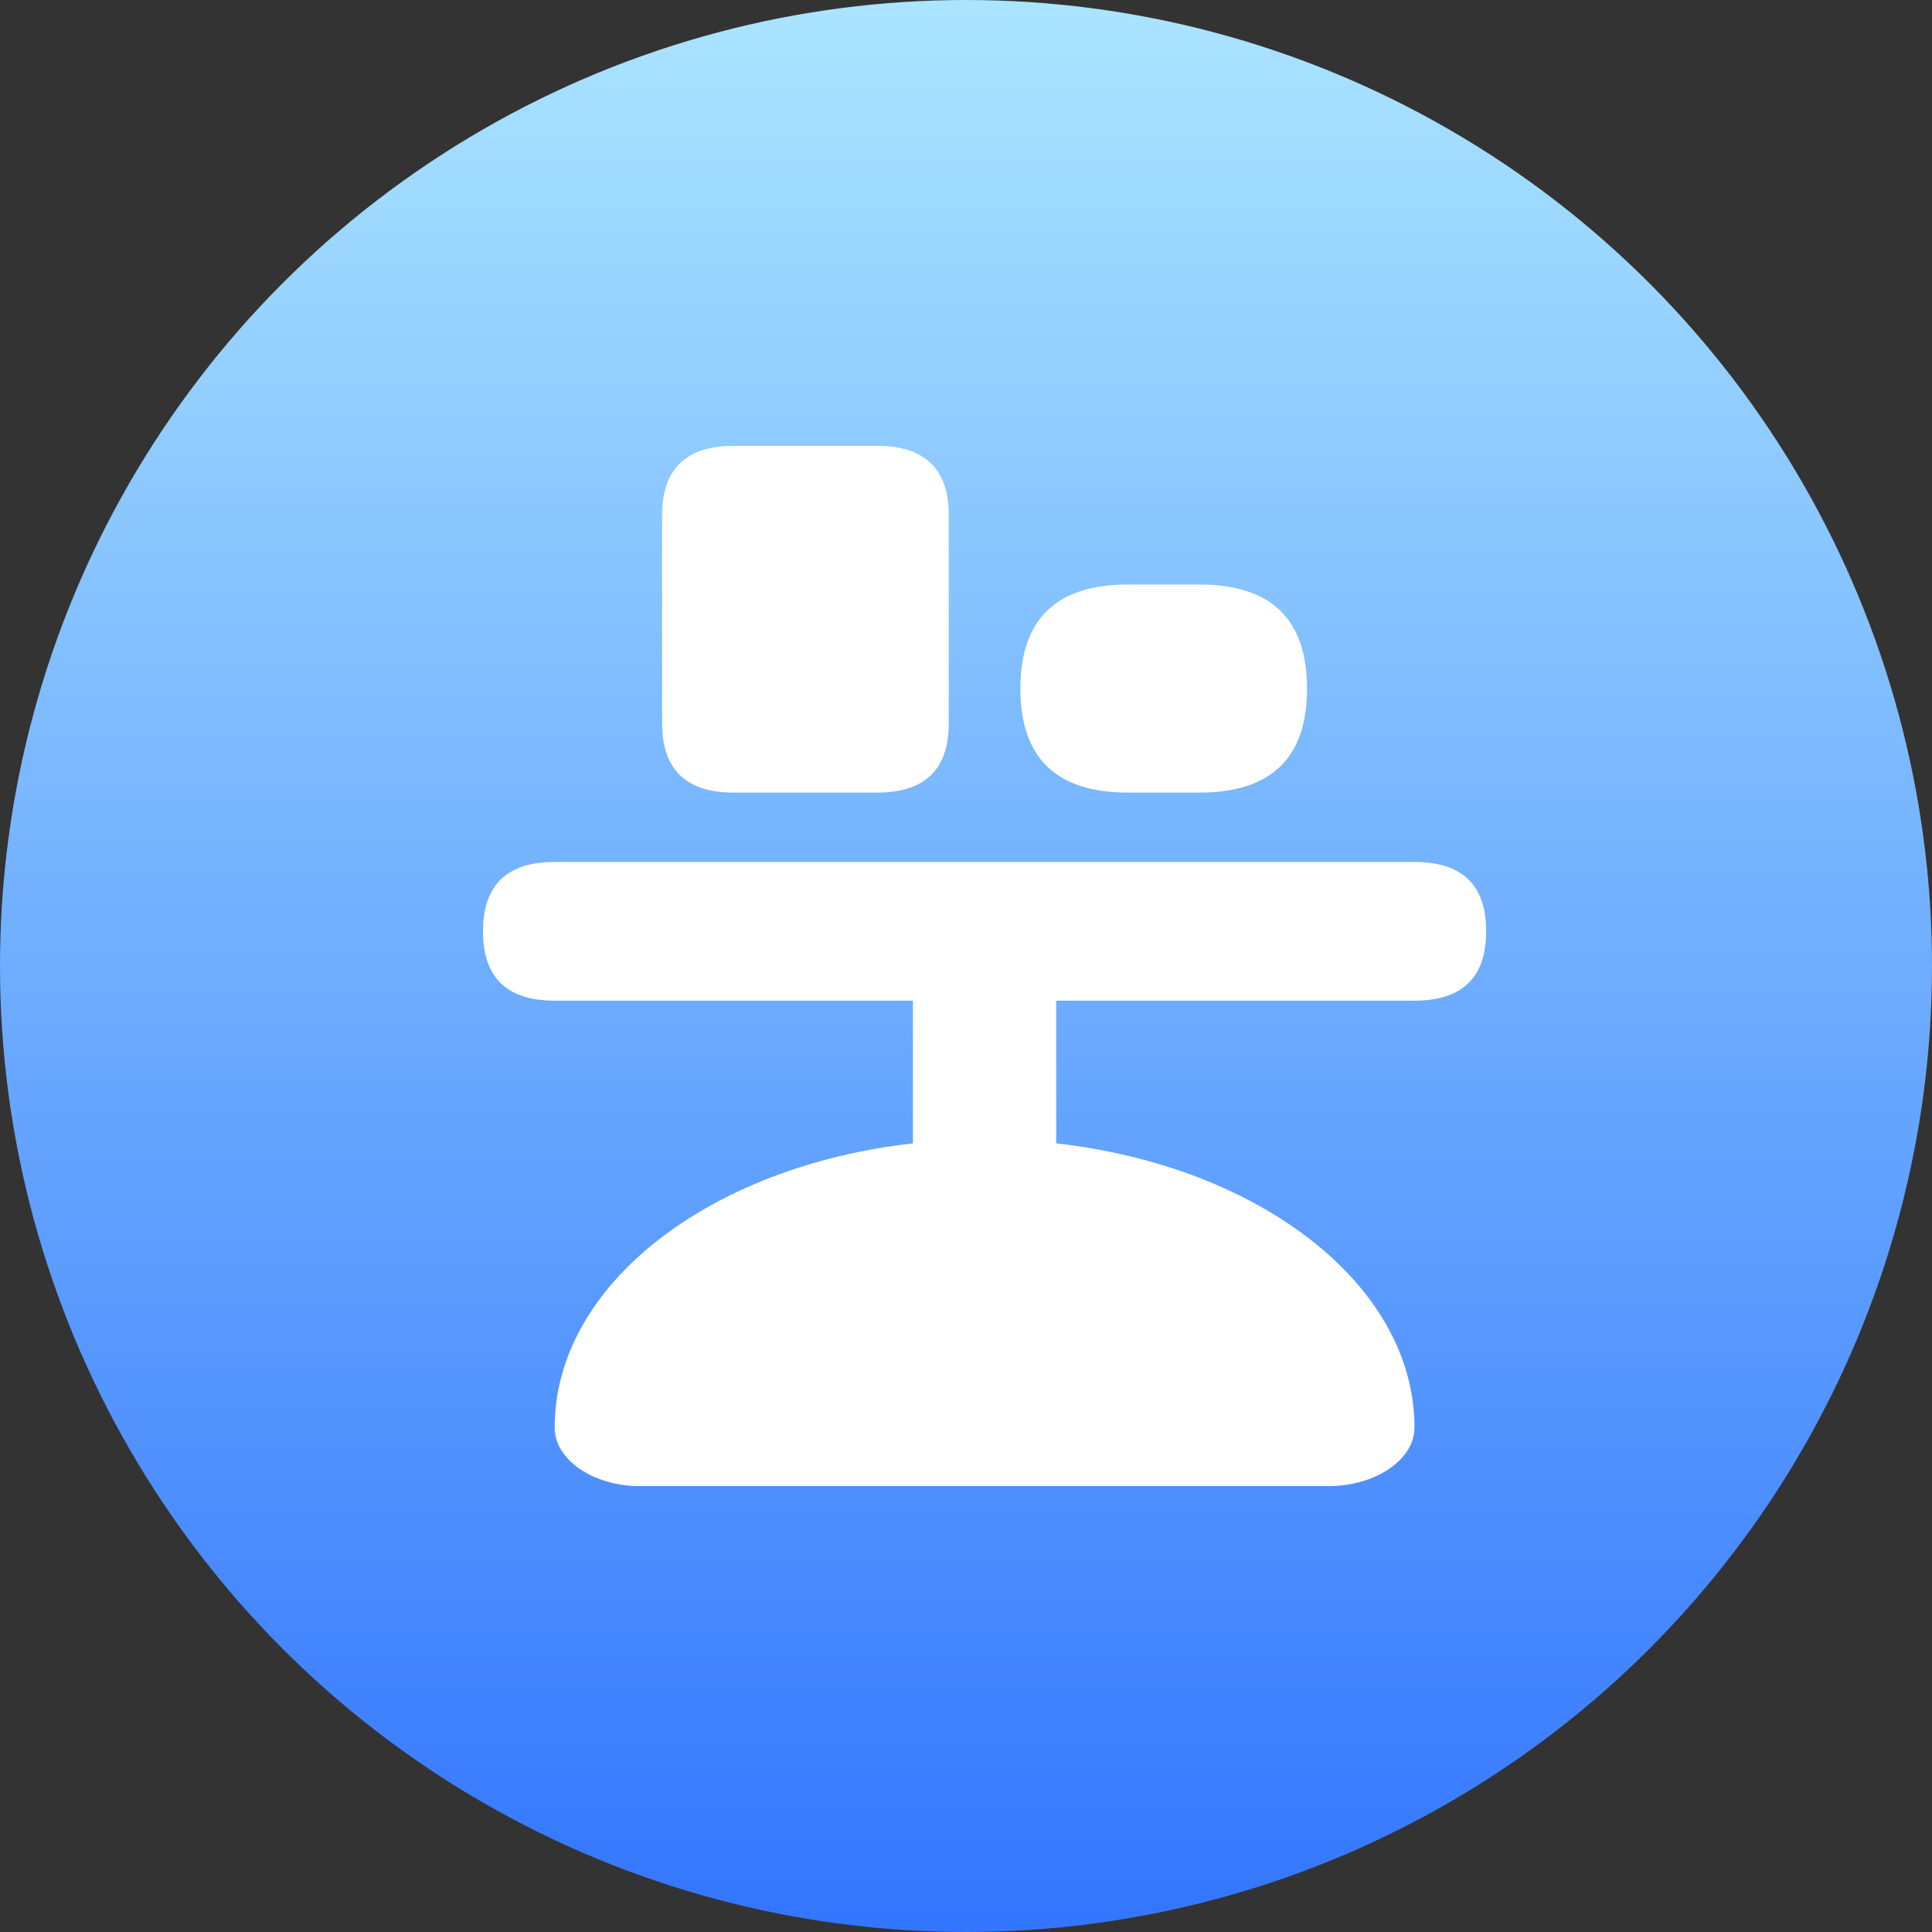 <?xml version="1.0" encoding="UTF-8"?>
<svg width="52px" height="52px" viewBox="0 0 52 52" version="1.1" xmlns="http://www.w3.org/2000/svg" xmlns:xlink="http://www.w3.org/1999/xlink">
    <rect x="0" y="0" width="52" height="52" fill="#333333" stroke="none"/>
    <title>icon_4</title>
    <defs>
        <linearGradient x1="50%" y1="0%" x2="50%" y2="100%" id="linearGradient-1">
            <stop stop-color="#ABE5FF" offset="0%"></stop>
            <stop stop-color="#3275FE" offset="100%"></stop>
        </linearGradient>
    </defs>
    <g id="页面-1" stroke="none" stroke-width="1" fill="none" fill-rule="evenodd">
        <g id="角色" transform="translate(-144, -257)">
            <g id="编组-44" transform="translate(108, 217)">
                <g id="编组-11备份-3" transform="translate(36, 40)">
                    <circle id="椭圆形" fill="url(#linearGradient-1)" cx="26" cy="26" r="26"></circle>
                    <path d="M38.071,23.2 C39.296,23.2 39.937,23.764 39.996,24.893 L40,25.067 C40,26.311 39.357,26.933 38.071,26.933 L28.428,26.933 L28.428,30.774 C33.902,31.389 38.071,34.581 38.071,38.426 C38.071,39.283 37.026,40 35.748,40 L17.233,40 C15.955,40 14.929,39.283 14.929,38.426 C14.929,34.581 19.098,31.389 24.572,30.774 L24.571,26.933 L14.929,26.933 C13.704,26.933 13.063,26.369 13.004,25.24 L13,25.067 C13,23.822 13.643,23.2 14.929,23.2 L38.071,23.2 Z M25.536,13.867 L25.536,19.467 C25.536,20.711 24.893,21.333 23.607,21.333 L19.75,21.333 C18.464,21.333 17.821,20.711 17.821,19.467 L17.821,13.867 C17.821,12.622 18.464,12 19.75,12 L23.607,12 C24.893,12 25.536,12.622 25.536,13.867 Z M35.179,18.533 L35.179,18.533 C35.179,20.4 34.214,21.333 32.286,21.333 L30.357,21.333 C28.429,21.333 27.464,20.4 27.464,18.533 L27.464,18.533 C27.464,16.667 28.429,15.733 30.357,15.733 L32.286,15.733 C34.214,15.733 35.179,16.667 35.179,18.533 Z" id="形状结合" fill="#FFFFFF" fill-rule="nonzero"></path>
                </g>
            </g>
        </g>
    </g>
</svg>